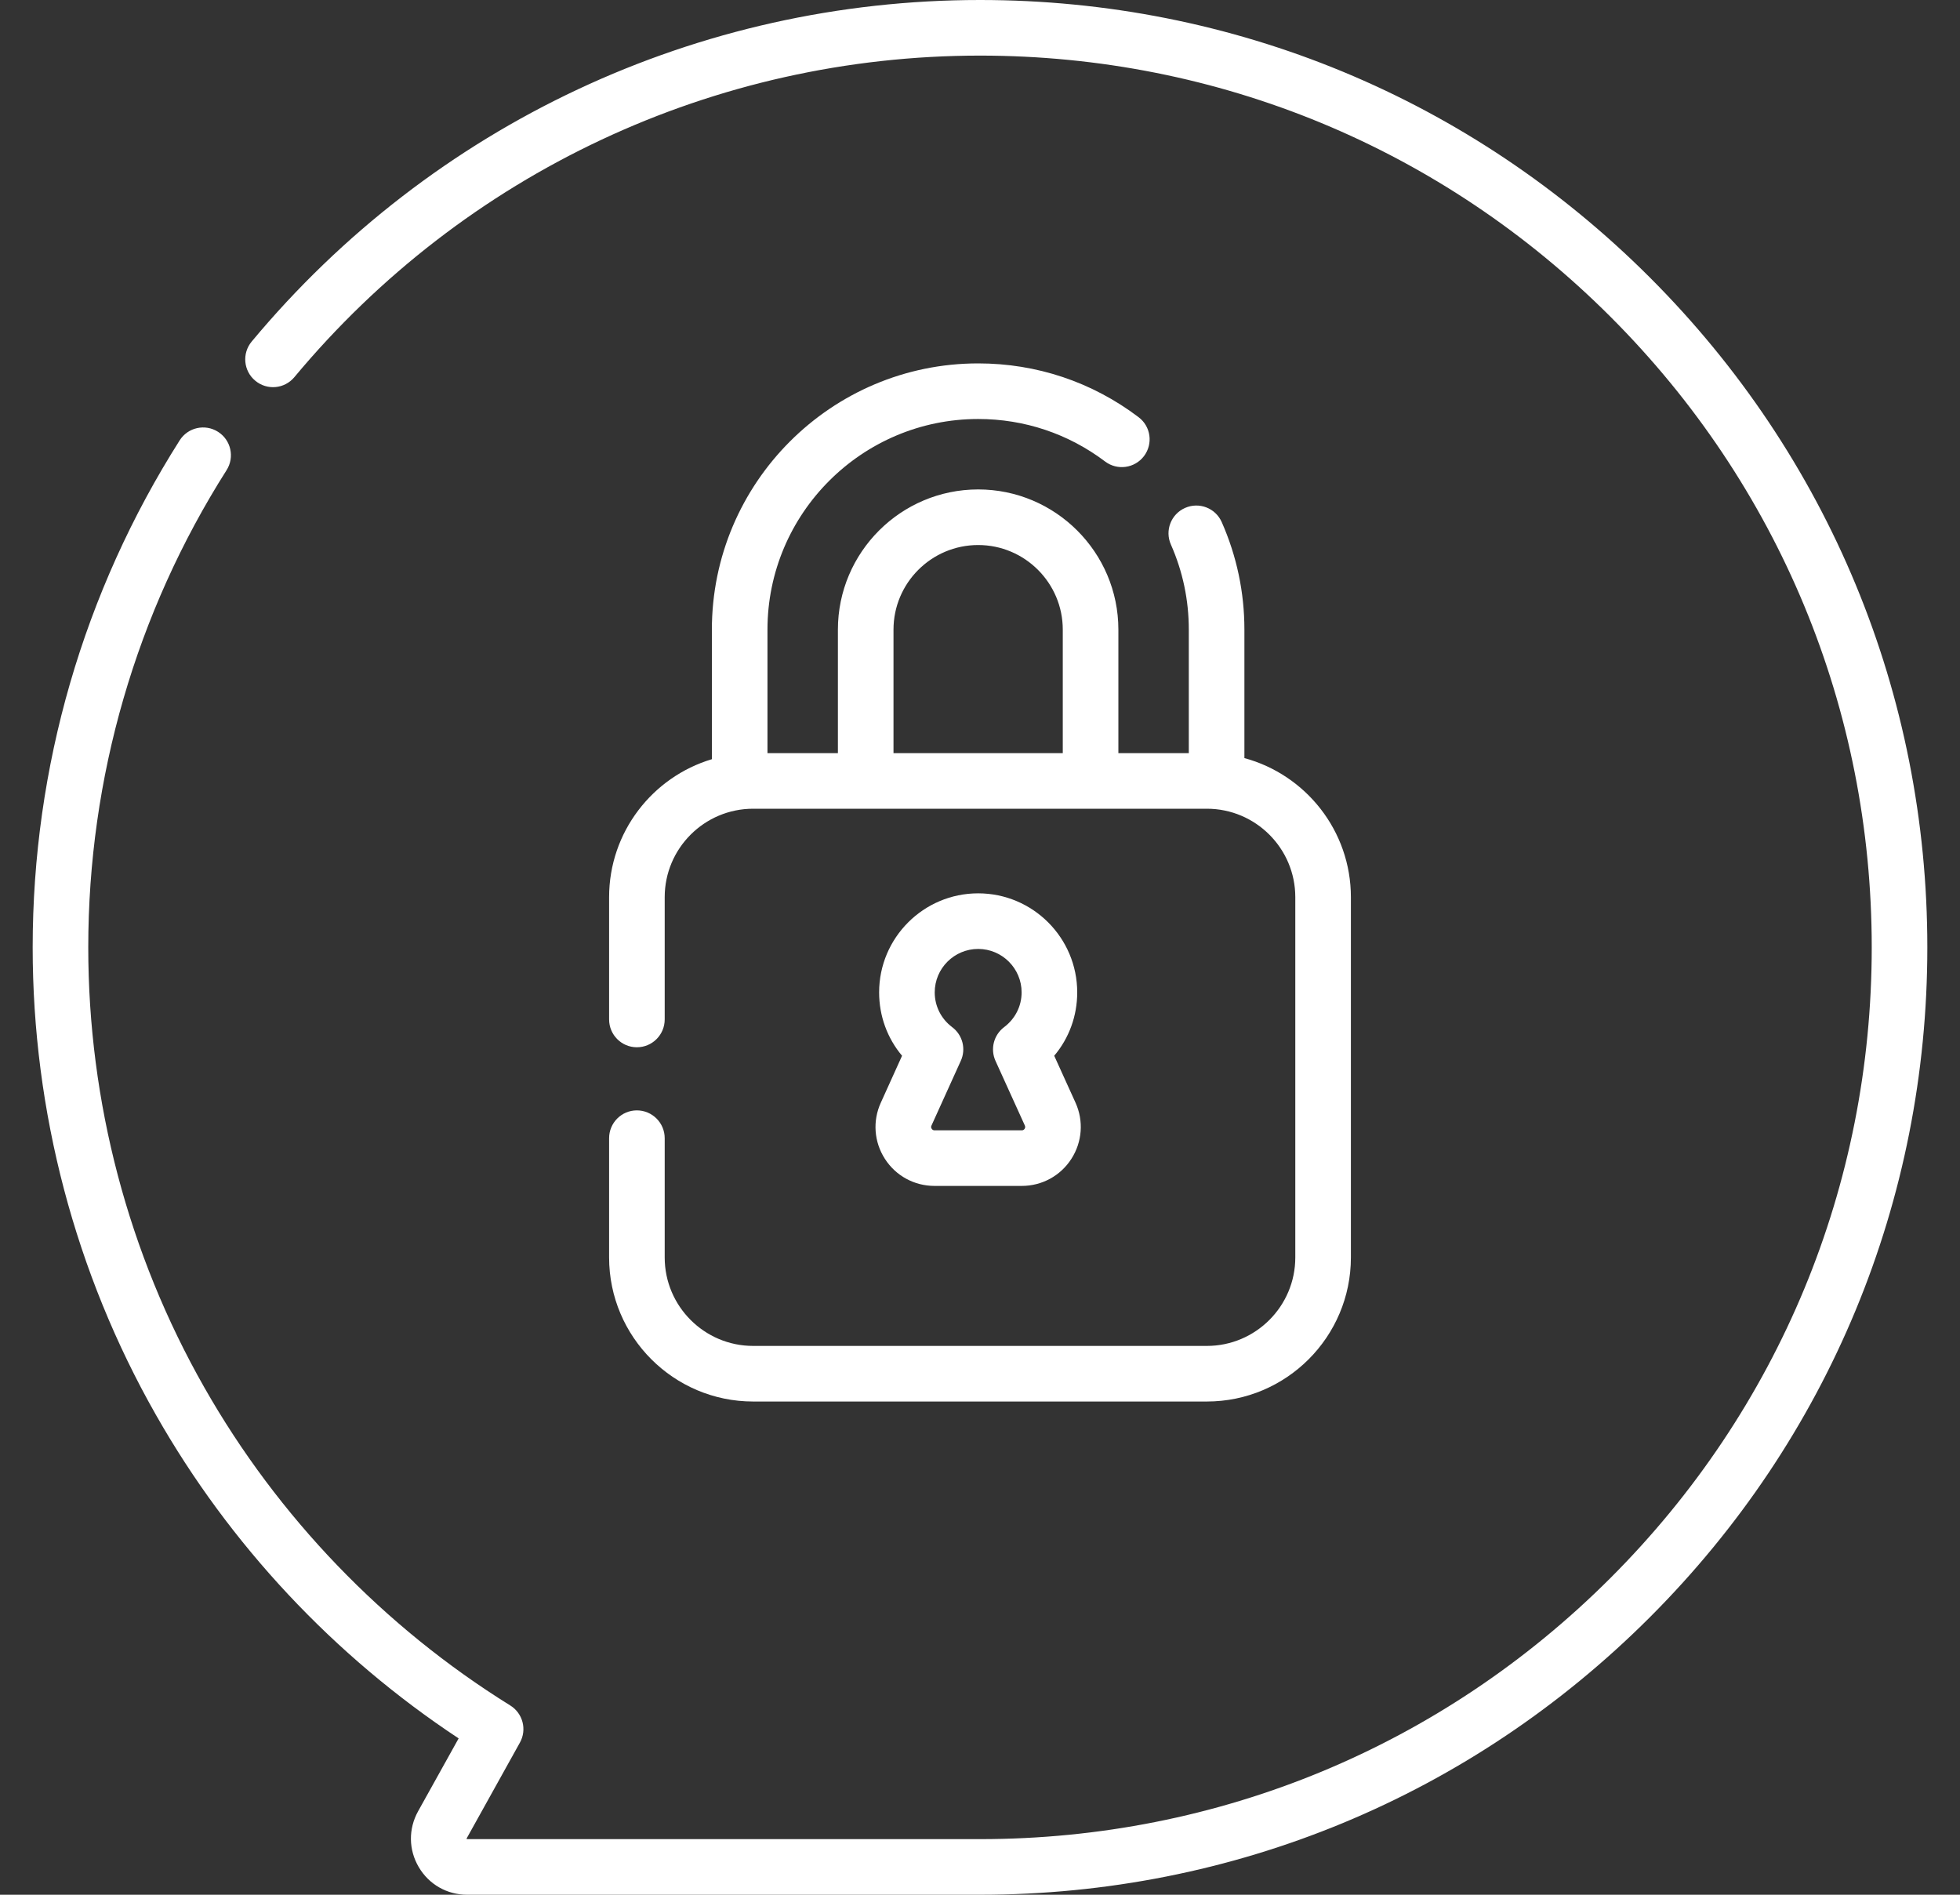 <svg xmlns="http://www.w3.org/2000/svg" width="30" height="29" viewBox="0 0 30 29" fill="none"><rect x="0" y="0" width="30" height="29" fill="#333333" stroke="none"/><path d="M25.253 4.247C22.514 1.508 18.873 0 15 0C10.682 0 6.619 1.905 3.852 5.228C3.702 5.408 3.726 5.677 3.907 5.827C4.088 5.978 4.356 5.953 4.506 5.772C7.111 2.645 10.935 0.851 15 0.851C18.646 0.851 22.073 2.271 24.651 4.849C27.229 7.427 28.649 10.854 28.649 14.5C28.649 18.146 27.229 21.573 24.651 24.151C22.073 26.729 18.646 28.149 15 28.149L7.146 28.149C7.144 28.148 7.141 28.143 7.143 28.137L7.958 26.671C8.068 26.473 8.003 26.223 7.81 26.103C5.873 24.9 4.253 23.216 3.127 21.235C1.965 19.193 1.351 16.864 1.351 14.5C1.351 11.904 2.083 9.378 3.468 7.196C3.594 6.998 3.536 6.735 3.337 6.609C3.139 6.483 2.876 6.541 2.75 6.74C1.278 9.059 0.5 11.742 0.5 14.5C0.5 17.011 1.152 19.486 2.387 21.656C3.516 23.643 5.113 25.347 7.02 26.607L6.399 27.723C6.25 27.992 6.253 28.311 6.409 28.576C6.565 28.842 6.842 29 7.15 29H15C18.873 29 22.514 27.492 25.253 24.753C27.992 22.014 29.5 18.373 29.5 14.5C29.5 10.627 27.992 6.986 25.253 4.247Z" fill="white"></path><path d="M9.748 16.995C9.513 16.995 9.323 17.186 9.323 17.421V19.246C9.323 20.462 10.312 21.451 11.528 21.451H18.472C19.688 21.451 20.677 20.462 20.677 19.246V13.732C20.677 12.715 19.985 11.857 19.047 11.603V9.637C19.047 9.066 18.93 8.512 18.7 7.991C18.605 7.776 18.354 7.679 18.139 7.774C17.924 7.869 17.826 8.12 17.922 8.335C18.104 8.747 18.196 9.185 18.196 9.637V11.527H17.118V9.637C17.118 8.454 16.155 7.491 14.972 7.491C13.788 7.491 12.825 8.454 12.825 9.637V11.527H11.747V9.637C11.747 7.859 13.194 6.413 14.972 6.413C15.679 6.413 16.351 6.638 16.914 7.063C17.101 7.205 17.368 7.168 17.51 6.981C17.652 6.793 17.615 6.526 17.427 6.385C16.715 5.846 15.866 5.562 14.972 5.562C12.724 5.562 10.896 7.39 10.896 9.637V11.62C9.987 11.892 9.323 12.736 9.323 13.732V15.603C9.323 15.838 9.513 16.029 9.748 16.029C9.983 16.029 10.174 15.838 10.174 15.603V13.732C10.174 12.985 10.781 12.378 11.528 12.378H18.472C19.219 12.378 19.826 12.985 19.826 13.732V19.246C19.826 19.992 19.219 20.6 18.472 20.6H11.528C10.781 20.6 10.174 19.992 10.174 19.246V17.421C10.174 17.186 9.983 16.995 9.748 16.995ZM13.676 9.637C13.676 8.923 14.257 8.342 14.972 8.342C15.686 8.342 16.267 8.923 16.267 9.637V11.527H13.676L13.676 9.637Z" fill="white"></path><path d="M13.545 17.738C13.712 17.997 13.995 18.151 14.303 18.151H15.64C15.948 18.151 16.231 17.997 16.398 17.738C16.565 17.479 16.589 17.157 16.462 16.877L16.136 16.159C16.363 15.89 16.488 15.55 16.488 15.189C16.488 14.353 15.808 13.673 14.972 13.673C14.136 13.673 13.456 14.353 13.456 15.189C13.456 15.55 13.581 15.89 13.807 16.159L13.482 16.877C13.354 17.157 13.378 17.479 13.545 17.738ZM14.257 17.228L14.706 16.237C14.789 16.055 14.734 15.841 14.574 15.721C14.404 15.593 14.307 15.399 14.307 15.189C14.307 14.822 14.605 14.524 14.972 14.524C15.338 14.524 15.637 14.822 15.637 15.189C15.637 15.399 15.539 15.593 15.369 15.721C15.21 15.841 15.155 16.055 15.237 16.237L15.687 17.228C15.689 17.235 15.698 17.254 15.683 17.277C15.668 17.3 15.647 17.3 15.64 17.3H14.303C14.297 17.3 14.276 17.3 14.261 17.277C14.245 17.254 14.254 17.235 14.257 17.228Z" fill="white"></path></svg>